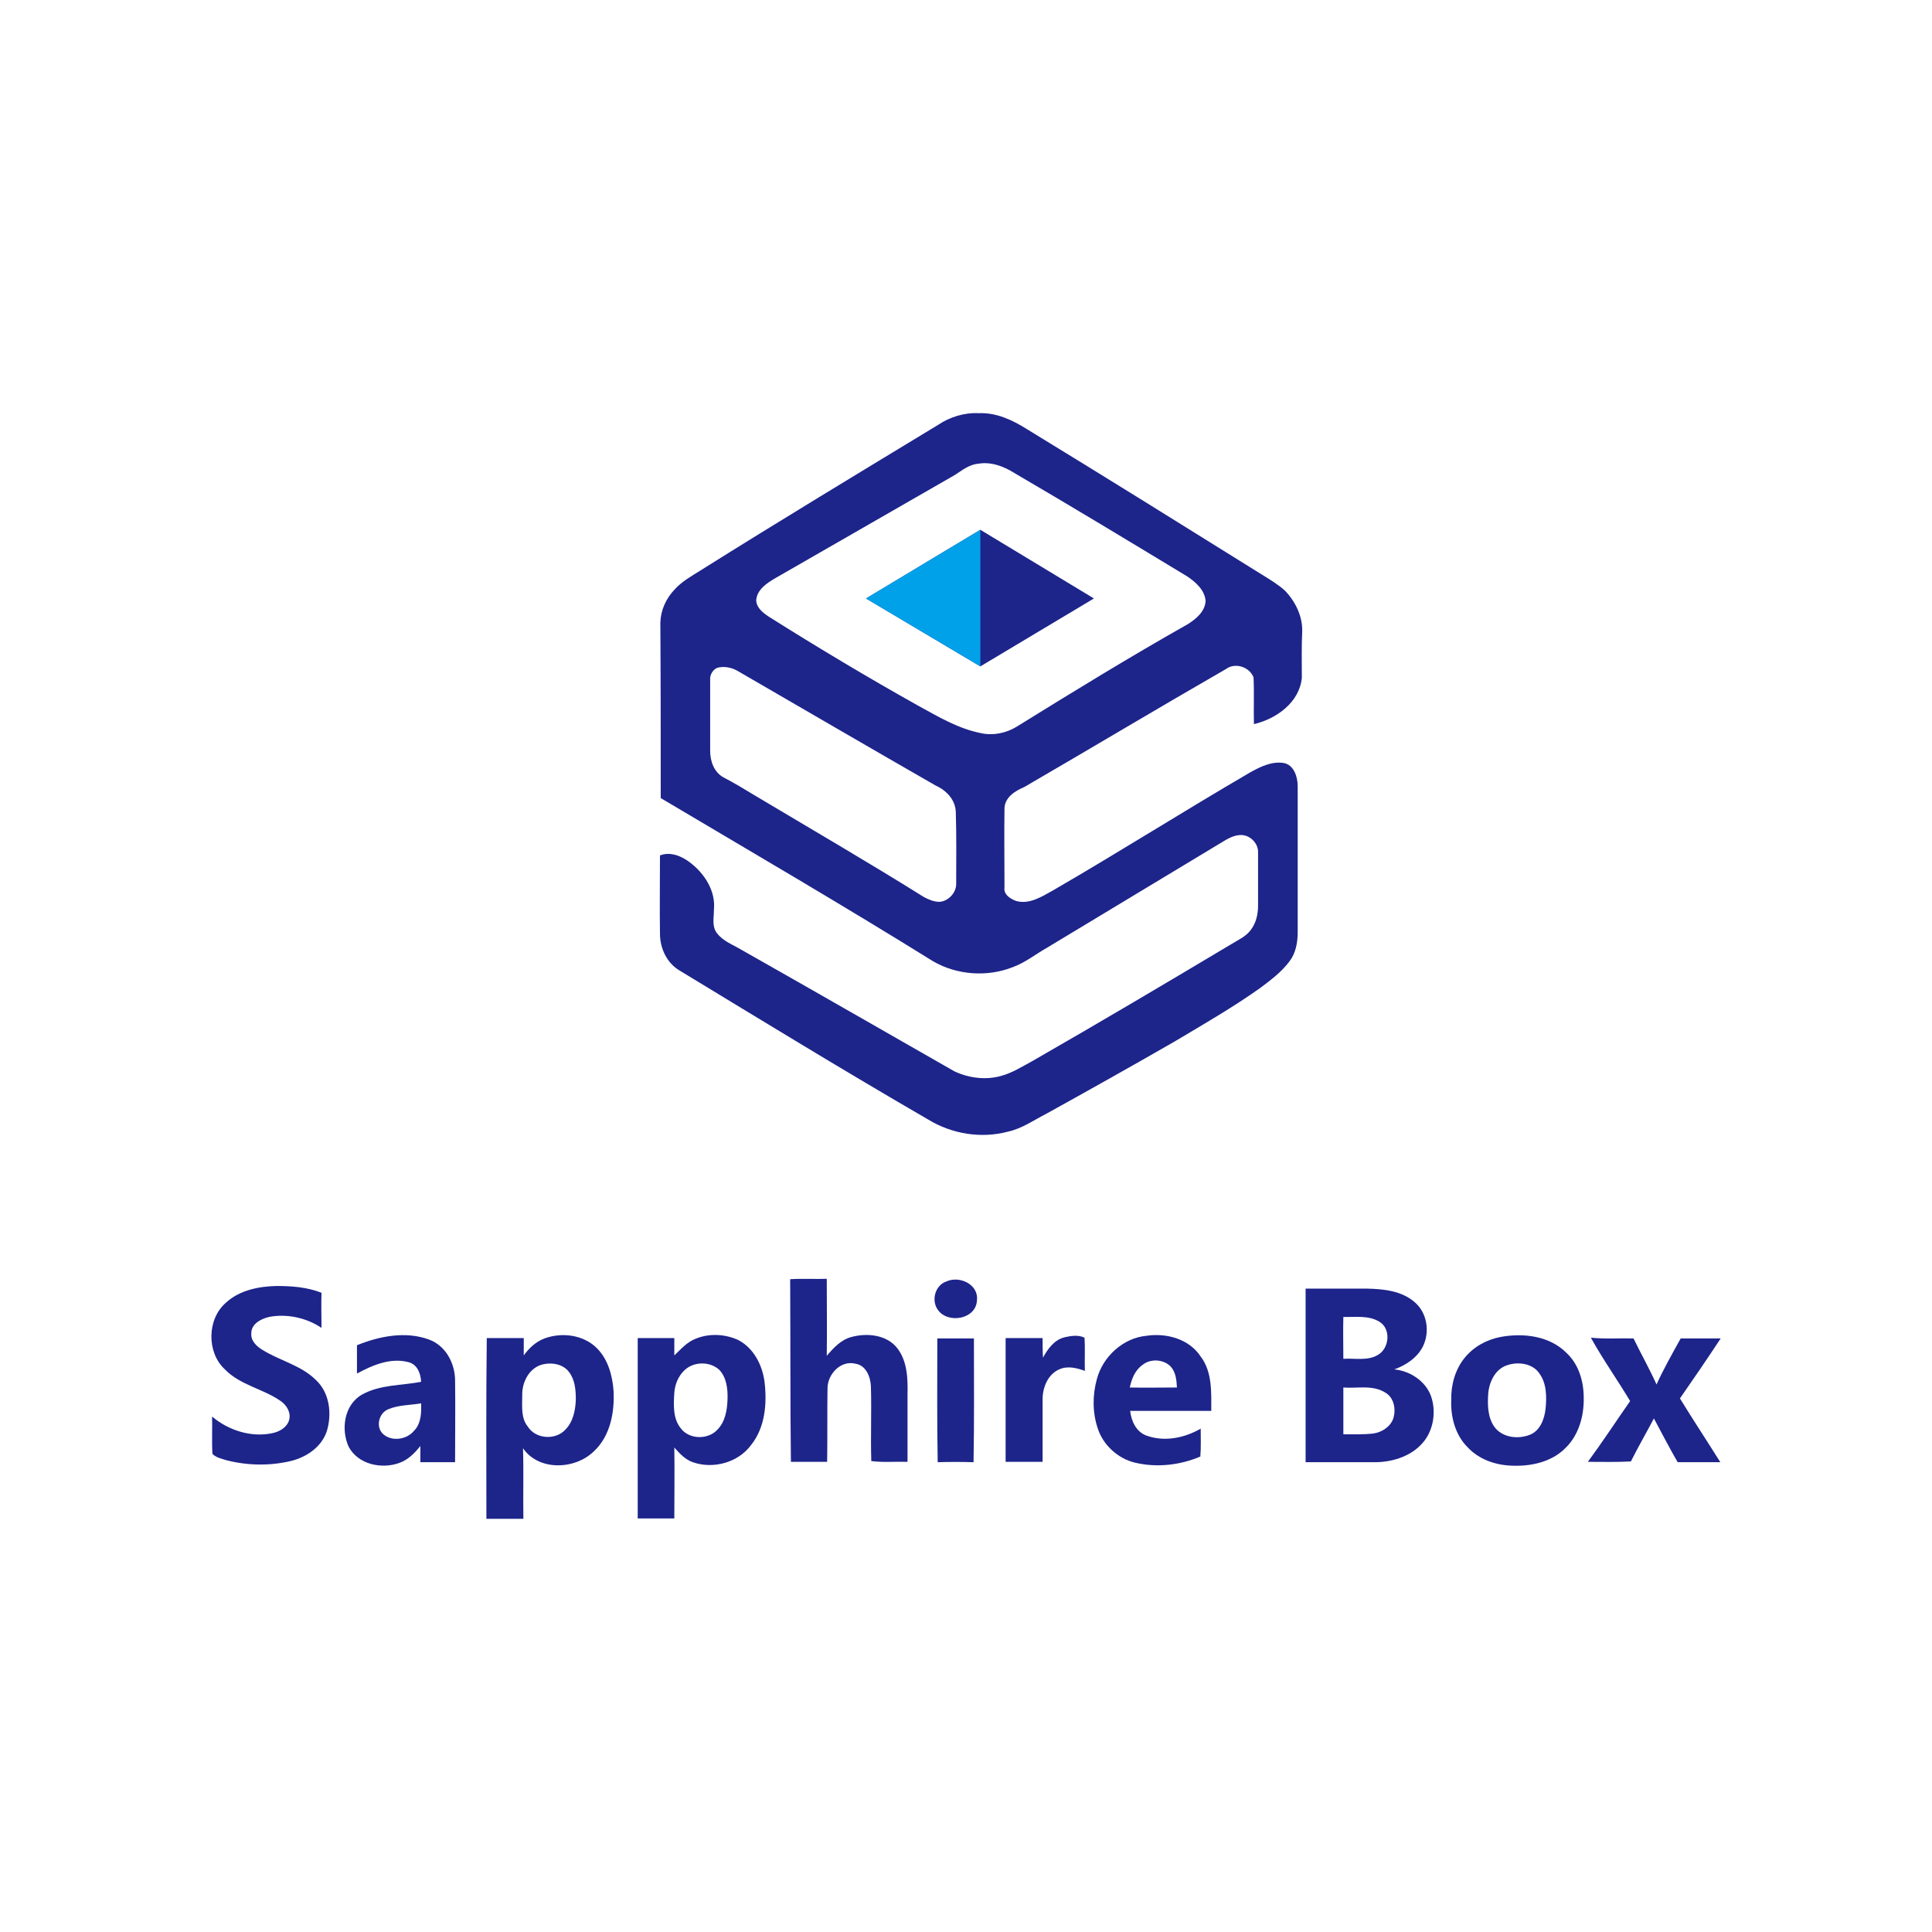 <?xml version="1.0" encoding="utf-8"?>
<!-- Generator: Adobe Illustrator 27.7.0, SVG Export Plug-In . SVG Version: 6.00 Build 0)  -->
<svg version="1.1" id="Layer_1" xmlns="http://www.w3.org/2000/svg" xmlns:xlink="http://www.w3.org/1999/xlink" x="0px" y="0px"
	 viewBox="0 0 512 512" style="enable-background:new 0 0 512 512;" xml:space="preserve">
<style type="text/css">
	.st0{fill:#FFFFFF;}
	.st1{fill:#1D248A;}
	.st2{fill:#00A1E9;}
</style>
<rect class="st0" width="512" height="512"/>
<g>
	<g>
		<path class="st1" d="M248.6,112.6c3.1-2.1,7-3.3,10.8-3.1c4.6-0.2,8.9,1.8,12.7,4.2c20.8,12.7,41.5,25.6,62.2,38.5
			c2.1,1.3,4.3,2.6,6.2,4.3c2.8,2.9,4.7,6.8,4.6,10.8c-0.2,4.1-0.1,8.2-0.1,12.3c-0.6,6.5-6.7,10.9-12.7,12.3
			c-0.1-4.1,0.1-8.3-0.1-12.4c-1.1-2.8-4.9-4-7.3-2.2c-17.9,10.3-35.6,20.9-53.5,31.3c-2.4,1-5.1,2.7-5.2,5.6c-0.1,7,0,14,0,21
			c-0.3,1.9,1.7,3.1,3.2,3.6c3.5,0.9,6.7-1.2,9.6-2.8c17.6-10.2,34.8-21.1,52.3-31.3c2.7-1.5,5.7-3,8.9-2.5c2.7,0.5,3.7,3.7,3.7,6.1
			c0,12.9,0,25.8,0,38.7c0,2.8-0.5,5.6-2.2,7.8c-2.1,2.8-4.9,4.9-7.7,7c-7.3,5.2-15,9.6-22.7,14.2c-11.3,6.5-22.7,12.9-34.1,19.2
			c-3.3,1.7-6.4,3.9-10.1,4.7c-7.1,1.9-14.9,0.6-21.1-3.2c-22.1-12.8-44-26.2-65.9-39.5c-3.4-2-5.2-5.9-5.2-9.8
			c-0.1-6.9,0-13.8,0-20.7c2.8-1.1,5.8,0.2,8,1.9c3.8,2.9,6.8,7.5,6.3,12.5c0,2.1-0.6,4.4,0.8,6.2c1.6,2.1,4.1,3,6.3,4.3
			c18.9,10.7,37.7,21.5,56.6,32.3c3.8,1.8,8.4,2.4,12.5,1.2c2.9-0.8,5.4-2.4,8-3.8c17.8-10.2,35.5-20.7,53.1-31.2
			c1.8-1.1,3.8-2,5-3.7c1.4-1.8,1.9-4.2,1.9-6.4c0-4.7,0-9.4,0-14.1c0.1-2.5-2.3-4.8-4.8-4.6c-2.1,0.1-3.9,1.4-5.6,2.4
			c-15.2,9.2-30.4,18.3-45.6,27.5c-3,1.7-5.7,3.9-9,5.1c-6.8,2.7-14.9,2.1-21.2-1.6c-23.8-14.8-48-28.9-72.1-43.2
			c0-15.5,0-31-0.1-46.5c0.1-3.3,1.5-6.4,3.8-8.8c1.9-2.1,4.4-3.5,6.8-5C206.3,138.2,227.5,125.4,248.6,112.6z M259.2,122.9
			c-2.4,0.2-4.3,1.8-6.2,3c-15.8,9.1-31.7,18.2-47.5,27.3c-2.2,1.3-4.9,3-5.1,5.9c0.1,2,1.8,3.3,3.3,4.3c13,8.2,26.2,16.1,39.6,23.6
			c5.3,2.9,10.6,6.1,16.7,7.3c3.2,0.7,6.6,0,9.4-1.7c15-9.3,30-18.5,45.4-27.2c2.2-1.4,4.5-3.3,4.7-6.1c-0.2-2.9-2.6-5-4.8-6.5
			c-15.2-9.2-30.4-18.4-45.8-27.4C265.9,123.5,262.5,122.3,259.2,122.9z M190,177c-1.2,0.6-1.9,1.9-1.8,3.2c0,6.3,0,12.5,0,18.8
			c0,2.7,1,5.6,3.5,7c2.9,1.5,5.7,3.2,8.5,4.9c14.9,8.9,29.9,17.6,44.6,26.8c1.3,0.7,2.7,1.3,4.2,1.3c2.4-0.2,4.5-2.5,4.4-4.9
			c0-6.2,0.1-12.5-0.1-18.7c0-3.3-2.4-5.9-5.3-7.2c-17.6-10.1-35.1-20.3-52.7-30.5C193.6,176.8,191.7,176.5,190,177z"/>
		<polygon class="st1" points="259.8,140.4 289.9,158.6 259.8,176.6 229.5,158.6 		"/>
		<polygon class="st2" points="259.8,140.4 259.8,176.6 229.5,158.6 		"/>
	</g>
	<g>
		<path class="st1" d="M209.4,339c3.2-0.2,6.5,0,9.7-0.1c0,6.8,0.1,13.6,0,20.4c1.8-2.1,3.8-4.3,6.6-5c4.1-1.1,9.3-0.6,12.1,3
			c2.7,3.5,2.8,8.2,2.7,12.4c0,5.9,0,11.8,0,17.7c-3.2-0.1-6.5,0.2-9.6-0.2c-0.2-6.6,0.1-13.2-0.1-19.8c-0.1-2.5-1.3-5.6-4.1-6
			c-3.9-1-7.4,2.8-7.4,6.5c-0.1,6.5,0,13-0.1,19.5c-3.2,0-6.4,0-9.6,0C209.4,371.3,209.5,355.1,209.4,339z"/>
		<path class="st1" d="M250.8,339.6c3.5-1.6,8.6,0.8,8.1,5c-0.2,5-7.6,6.3-10.3,2.6C246.7,344.7,247.8,340.6,250.8,339.6z"/>
		<path class="st1" d="M59.9,345.2c3.6-3.3,8.7-4.3,13.4-4.4c4,0,8.1,0.3,11.9,1.8c-0.1,3.1,0,6.2,0,9.3c-4-2.7-9.2-3.8-13.9-2.9
			c-2.1,0.5-4.7,1.8-4.7,4.3c-0.2,2,1.4,3.5,2.9,4.4c4.6,2.9,10.3,4.1,14.2,8c3.7,3.4,4.3,9.1,2.9,13.6c-1.4,4.2-5.4,6.9-9.6,7.9
			c-5.5,1.3-11.4,1.2-16.9-0.2c-1.3-0.4-2.8-0.7-3.8-1.7c-0.2-3.3,0-6.6-0.1-9.9c4.4,3.7,10.4,5.6,16,4.4c1.9-0.4,3.8-1.5,4.4-3.4
			c0.6-2-0.6-4-2.2-5.1c-4.7-3.3-10.8-4.2-14.9-8.5C54.8,358.4,54.8,349.6,59.9,345.2z"/>
		<g>
			<path class="st1" d="M346,341.5c5.4,0,10.9,0,16.4,0c4.3,0.1,9,0.6,12.4,3.5c3.4,2.8,4.2,7.9,2.3,11.8c-1.5,3-4.5,5-7.6,6.1
				c4.1,0.4,8.2,3,9.7,7c1.4,3.9,0.8,8.6-1.7,11.9c-3,3.9-8,5.6-12.8,5.7c-6.2,0-12.5,0-18.7,0C346,372.2,346,356.8,346,341.5z
				 M356,349c-0.1,3.7,0,7.4,0,11.1c3-0.2,6.4,0.6,9.1-1c3.1-1.7,3.6-6.9,0.5-8.8C362.7,348.5,359.2,349.1,356,349z M356,367.7
				c0,4.1,0,8.3,0,12.4c2.6,0,5.3,0.1,7.9-0.2c2.2-0.3,4.5-1.7,5.3-3.9c0.8-2.4,0.3-5.5-2-6.9C363.8,366.9,359.6,368,356,367.7z"/>
		</g>
		<g>
			<path class="st1" d="M303.8,354c5.3-0.8,11.3,0.8,14.4,5.5c3.1,4.1,2.8,9.5,2.8,14.4c-7.2,0-14.4,0-21.5,0
				c0.3,2.7,1.6,5.5,4.2,6.5c4.8,1.8,10.2,0.7,14.5-1.8c0,2.5,0.1,4.9-0.1,7.4c-5.4,2.3-11.6,3-17.4,1.6c-4.5-1.1-8.4-4.7-9.8-9.1
				c-1.4-4.2-1.4-8.8-0.2-13.1C292.3,359.5,297.6,354.6,303.8,354z M302.8,361.7c-2,1.4-2.9,3.7-3.4,6c4.2,0.1,8.4,0,12.5,0
				c-0.1-2-0.3-4.1-1.7-5.6C308.3,360.2,304.9,360,302.8,361.7z"/>
		</g>
		<g>
			<path class="st1" d="M94.6,356.5c5.9-2.4,12.9-3.8,19.1-1.5c4.4,1.6,6.8,6.2,6.9,10.6c0.1,7.3,0,14.6,0,21.9c-3.1,0-6.2,0-9.2,0
				c0-1.4,0-2.8,0-4.3c-1.5,1.9-3.3,3.7-5.6,4.5c-4.7,1.7-10.9,0.4-13.4-4.3c-2.1-4.6-1.2-11.1,3.5-13.8c4.8-2.7,10.5-2.4,15.7-3.4
				c-0.1-2.2-1-4.6-3.3-5.2c-4.8-1.3-9.6,0.8-13.7,3C94.6,361.5,94.6,359,94.6,356.5z M102.8,373.5c-2.5,1.1-3.3,4.8-1.2,6.6
				c2.3,2,6.2,1.4,8.1-0.9c1.9-1.9,2-4.8,1.9-7.3C108.7,372.4,105.6,372.3,102.8,373.5z"/>
		</g>
		<g>
			<path class="st1" d="M144.3,354.7c4.6-1.7,10.4-1,14,2.7c2.9,3,4,7.2,4.3,11.2c0.3,5.7-0.9,12-5.2,16c-5,4.9-14.6,5.3-18.8-0.8
				c0.2,6.2,0,12.5,0.1,18.7h-9.8c0-16-0.1-31.9,0.1-47.9c3.3,0,6.5,0,9.8,0c0,1.5,0,3.1,0,4.6C140.1,357.4,141.9,355.6,144.3,354.7
				z M143.1,361.8c-3.1,1.2-4.8,4.7-4.7,8c0,2.8-0.4,6,1.5,8.3c2.1,3.3,7.3,3.6,9.9,0.8c2.1-2.1,2.7-5.2,2.8-8
				c0-2.5-0.2-5.2-1.8-7.3C149.1,361.3,145.7,360.9,143.1,361.8z"/>
		</g>
		<g>
			<path class="st1" d="M184.3,354.8c3.6-1.5,7.8-1.3,11.3,0.3c4.1,2.1,6.4,6.6,7,11c0.7,5.8,0.2,12.2-3.6,16.9
				c-3.4,4.6-10,6.4-15.4,4.5c-2-0.7-3.5-2.3-4.9-3.9c0.1,6.3,0,12.5,0,18.8h-9.7c0-15.9,0-31.9,0-47.8c3.2,0,6.4,0,9.7,0
				c0,1.5,0,3.1,0,4.6C180.4,357.6,182,355.7,184.3,354.8z M183.5,361.8c-2.9,1.1-4.6,4.3-4.8,7.3c-0.2,3.2-0.4,6.8,1.7,9.4
				c2.2,3,7.2,3.1,9.7,0.4c2.1-2.1,2.6-5.2,2.7-8c0.1-2.7-0.2-5.8-2.2-7.9C188.7,361.3,185.9,360.9,183.5,361.8z"/>
		</g>
		<path class="st1" d="M282.1,354.4c1.7-0.4,3.7-0.7,5.3,0.1c0.2,2.9,0,5.9,0.1,8.8c-2.2-0.8-4.6-1.4-6.8-0.4
			c-3,1.3-4.4,4.8-4.4,7.9c0,5.5,0,11.1,0,16.6c-3.3,0-6.5,0-9.8,0c0-10.9,0-21.9,0-32.8c3.3,0,6.5,0,9.8,0c0,1.7,0,3.5,0.1,5.2
			C277.6,357.6,279.3,355.1,282.1,354.4z"/>
		<g>
			<path class="st1" d="M397.7,354.3c6-1.1,13-0.3,17.5,4.3c3.2,3,4.5,7.5,4.5,11.8c0.1,4.8-1.3,9.9-4.8,13.3
				c-3.7,3.8-9.4,5-14.6,4.7c-4.2-0.2-8.4-1.7-11.3-4.8c-3.3-3.2-4.6-8.1-4.4-12.6c-0.1-3.9,1-8,3.5-11.1
				C390.5,356.9,394,355,397.7,354.3z M399.4,361.8c-3.1,1-4.7,4.3-5,7.4c-0.2,3-0.2,6.3,1.6,8.9c2.1,2.9,6.3,3.4,9.5,2.1
				c2.7-1.1,3.8-4.2,4.1-6.9c0.3-3.2,0.3-6.7-1.7-9.4C406.1,361.3,402.3,360.8,399.4,361.8z"/>
		</g>
		<path class="st1" d="M248.4,354.7c3.2,0,6.4,0,9.7,0c0,10.9,0.1,21.9-0.1,32.8c-3.2-0.1-6.4-0.1-9.5,0
			C248.3,376.6,248.4,365.6,248.4,354.7z"/>
		<path class="st1" d="M432,371.3c-3.4-5.7-7.2-11-10.4-16.8c3.8,0.4,7.6,0.1,11.3,0.2c2,4.1,4.2,8,6.1,12.2
			c1.9-4.2,4.2-8.2,6.4-12.2c3.5,0,7.1,0,10.6,0v0c-3.5,5.3-7.1,10.6-10.8,15.9c3.5,5.7,7.2,11.3,10.7,16.9c-3.8,0-7.5,0-11.3,0
			c-2.2-3.8-4.2-7.7-6.3-11.6c-2,3.8-4.2,7.6-6.1,11.4c-3.8,0.2-7.6,0.1-11.4,0.1C424.7,382.1,428.3,376.6,432,371.3z"/>
	</g>
</g>
</svg>
